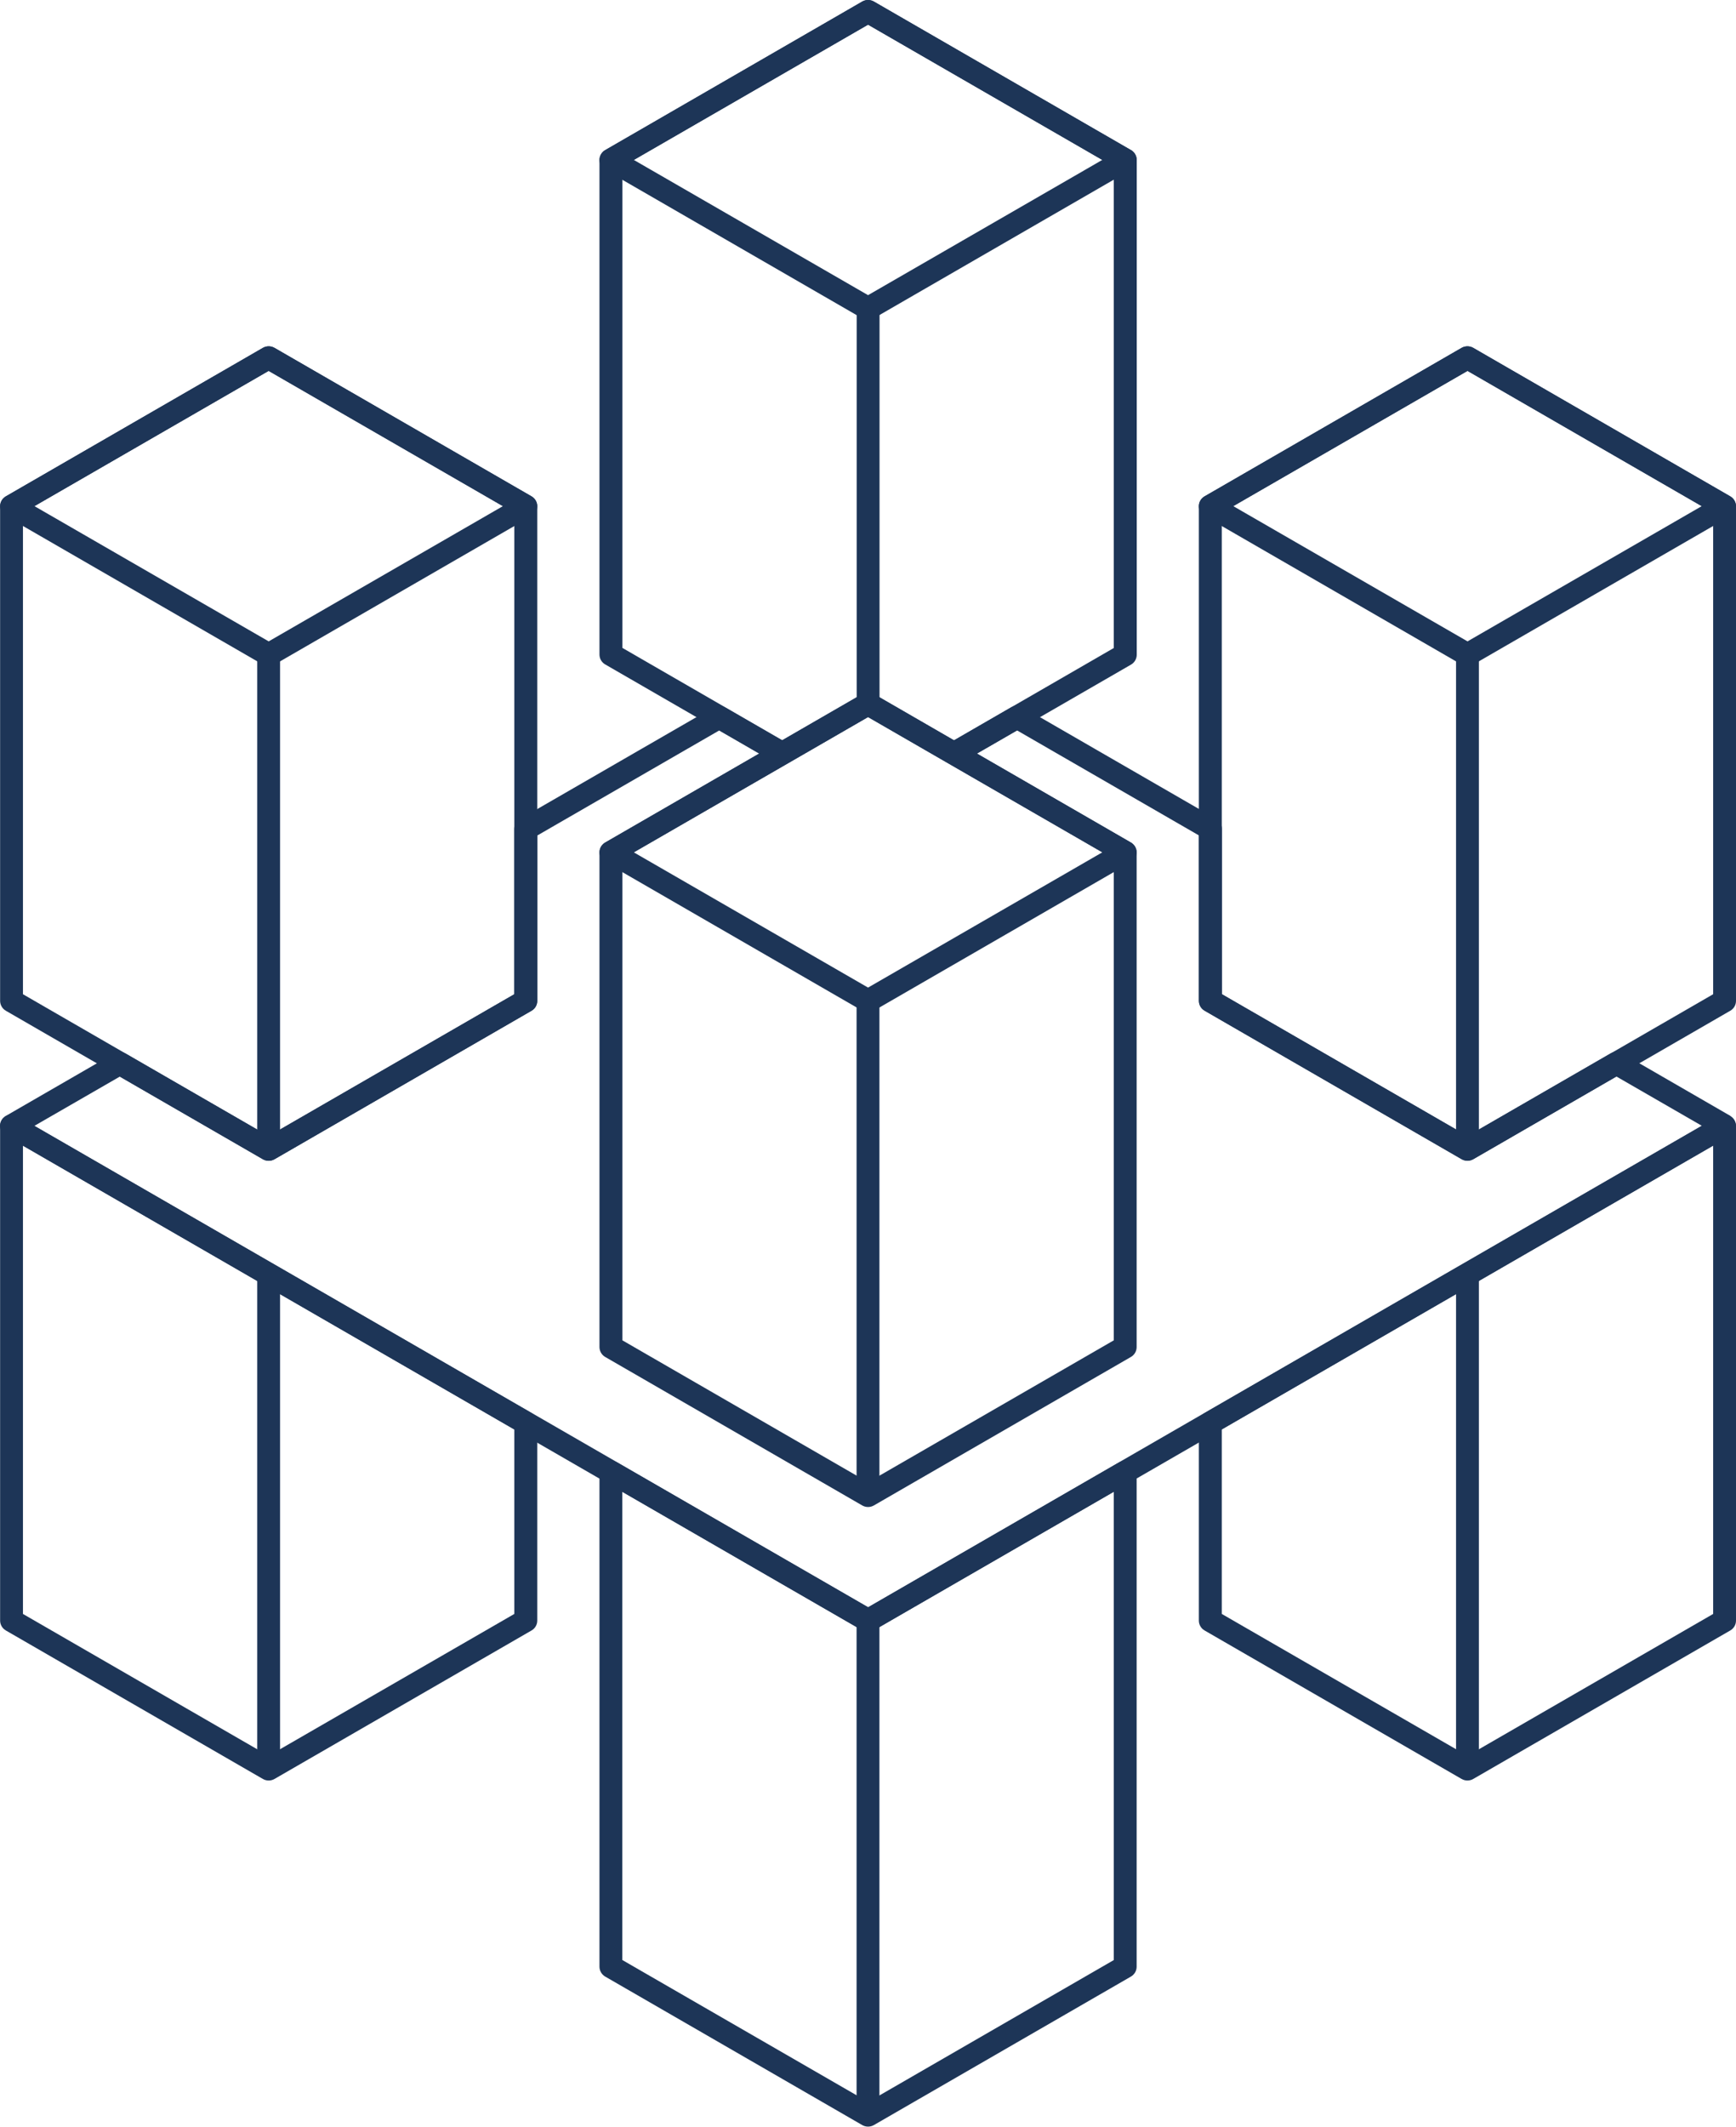 <svg width="160" height="196" viewBox="0 0 160 196" fill="none" xmlns="http://www.w3.org/2000/svg">
<path d="M24.764 164.045C24.578 164.045 24.402 163.999 24.235 163.906L0.539 150.221C0.214 150.035 0.01 149.683 0.01 149.312V103.738C0.01 103.357 0.214 103.014 0.539 102.829C0.863 102.643 1.272 102.643 1.596 102.829L48.989 130.19C49.313 130.375 49.517 130.728 49.517 131.099V149.312C49.517 149.692 49.313 150.035 48.989 150.221L25.292 163.906C25.125 163.999 24.949 164.045 24.764 164.045ZM2.116 148.699L24.754 161.772L47.402 148.699V131.702L2.116 105.556V148.699Z" fill="#1D3557"/>
<path d="M25.812 117.414H23.706V162.988H25.812V117.414Z" fill="#1D3557"/>
<path d="M135.246 164.045C135.06 164.045 134.884 163.999 134.717 163.906L111.021 150.221C110.696 150.035 110.492 149.683 110.492 149.312V131.099C110.492 130.718 110.696 130.375 111.021 130.19L158.413 102.829C158.738 102.643 159.146 102.643 159.471 102.829C159.796 103.014 160 103.367 160 103.738V149.312C160 149.692 159.796 150.035 159.471 150.221L135.775 163.906C135.608 163.999 135.432 164.045 135.246 164.045ZM112.608 148.699L135.255 161.772L157.894 148.699V105.556L112.608 131.702V148.699Z" fill="#1D3557"/>
<path d="M136.304 117.414H134.198V162.988H136.304V117.414Z" fill="#1D3557"/>
<path d="M80.005 195.934C79.819 195.934 79.643 195.887 79.476 195.795L55.78 182.11C55.455 181.924 55.251 181.571 55.251 181.2V135.627C55.251 135.246 55.455 134.903 55.78 134.717C56.105 134.532 56.513 134.532 56.837 134.717L80.005 148.096L103.172 134.717C103.497 134.532 103.905 134.532 104.23 134.717C104.554 134.903 104.759 135.256 104.759 135.627V181.2C104.759 181.581 104.554 181.924 104.23 182.11L80.534 195.795C80.367 195.887 80.19 195.934 80.005 195.934ZM57.366 180.588L80.014 193.661L102.652 180.588V137.445L80.534 150.212C80.209 150.397 79.801 150.397 79.476 150.212L57.357 137.445V180.588H57.366Z" fill="#1D3557"/>
<path d="M81.053 149.302H78.947V194.875H81.053V149.302Z" fill="#1D3557"/>
<path d="M24.764 106.948C24.578 106.948 24.402 106.901 24.235 106.809L0.539 93.124C0.214 92.938 0.01 92.585 0.01 92.214V46.641C0.01 46.26 0.214 45.917 0.539 45.731L24.235 32.046C24.559 31.861 24.968 31.861 25.292 32.046L48.989 45.731C49.313 45.917 49.517 46.27 49.517 46.641V92.214C49.517 92.595 49.313 92.938 48.989 93.124L25.292 106.809C25.125 106.901 24.949 106.948 24.764 106.948ZM2.116 91.602L24.754 104.675L47.402 91.602V47.244L24.754 34.171L2.116 47.244V91.602Z" fill="#1D3557"/>
<path d="M24.764 61.374C24.578 61.374 24.402 61.328 24.235 61.235L0.539 47.55C0.214 47.364 0.01 47.012 0.01 46.641C0.01 46.27 0.214 45.917 0.539 45.731L24.235 32.046C24.559 31.861 24.968 31.861 25.292 32.046L48.989 45.731C49.313 45.917 49.517 46.27 49.517 46.641C49.517 47.012 49.313 47.364 48.989 47.55L25.292 61.235C25.125 61.328 24.949 61.374 24.764 61.374ZM3.174 46.631L24.764 59.092L46.353 46.631L24.764 34.171L3.174 46.631Z" fill="#1D3557"/>
<path d="M25.812 60.316H23.706V105.89H25.812V60.316Z" fill="#1D3557"/>
<path d="M135.246 106.948C135.06 106.948 134.884 106.901 134.717 106.809L111.021 93.124C110.696 92.938 110.492 92.585 110.492 92.214V46.641C110.492 46.26 110.696 45.917 111.021 45.731L134.717 32.046C135.042 31.861 135.45 31.861 135.775 32.046L159.471 45.731C159.796 45.917 160 46.27 160 46.641V92.214C160 92.595 159.796 92.938 159.471 93.124L135.775 106.809C135.608 106.901 135.432 106.948 135.246 106.948ZM112.608 91.602L135.255 104.675L157.894 91.602V47.244L135.255 34.171L112.608 47.244V91.602Z" fill="#1D3557"/>
<path d="M135.246 61.374C135.06 61.374 134.884 61.328 134.717 61.235L111.021 47.55C110.696 47.364 110.492 47.012 110.492 46.641C110.492 46.27 110.696 45.917 111.021 45.731L134.717 32.046C135.042 31.861 135.45 31.861 135.775 32.046L159.471 45.731C159.796 45.917 160 46.27 160 46.641C160 47.012 159.796 47.364 159.471 47.55L135.775 61.235C135.608 61.328 135.432 61.374 135.246 61.374ZM113.665 46.631L135.255 59.092L156.845 46.631L135.255 34.171L113.665 46.631Z" fill="#1D3557"/>
<path d="M136.304 60.316H134.198V105.89H136.304V60.316Z" fill="#1D3557"/>
<path d="M159.48 102.81L149.506 97.048C149.181 96.863 148.773 96.863 148.449 97.048L135.255 104.666L112.617 91.593V76.358C112.617 75.978 112.413 75.635 112.088 75.449L94.265 65.16C93.94 64.974 93.532 64.974 93.207 65.16L86.508 69.029C87.334 69.279 87.993 69.734 88.485 70.328L93.736 67.294L110.501 76.971V92.205C110.501 92.585 110.705 92.929 111.03 93.114L134.726 106.799C135.051 106.985 135.459 106.985 135.784 106.799L148.977 99.182L156.845 103.719L80.014 148.077L3.173 103.728L11.041 99.192L24.234 106.809C24.559 106.994 24.967 106.994 25.292 106.809L48.988 93.124C49.313 92.938 49.517 92.585 49.517 92.214V76.98L66.282 67.303L71.524 70.328C71.988 69.734 72.619 69.251 73.417 68.982L66.811 65.169C66.486 64.983 66.078 64.983 65.753 65.169L47.93 75.458C47.606 75.644 47.401 75.996 47.401 76.368V91.602L24.754 104.675L11.56 97.058C11.236 96.872 10.828 96.872 10.503 97.058L0.529 102.819C0.204 103.005 0 103.357 0 103.728C0 104.1 0.204 104.452 0.529 104.638L79.466 150.211C79.633 150.304 79.81 150.351 79.995 150.351C80.181 150.351 80.357 150.304 80.524 150.211L159.462 104.638C159.786 104.452 159.99 104.1 159.99 103.728C159.99 103.357 159.786 103.005 159.462 102.819L159.48 102.81Z" fill="#1D3557"/>
<path d="M104.23 13.824L80.534 0.139C80.209 -0.046 79.801 -0.046 79.476 0.139L55.78 13.824C55.455 14.01 55.251 14.362 55.251 14.733V60.307C55.251 60.688 55.455 61.031 55.78 61.217L71.525 70.309C71.989 69.715 72.62 69.233 73.417 68.964L57.366 59.695V15.346L80.005 2.273L102.652 15.346V59.704L86.509 69.029C87.334 69.279 87.993 69.734 88.485 70.328L104.239 61.235C104.564 61.049 104.768 60.697 104.768 60.326V14.733C104.768 14.353 104.564 14.01 104.239 13.824H104.23Z" fill="#1D3557"/>
<path d="M80.005 29.476C79.819 29.476 79.643 29.43 79.476 29.337L55.78 15.652C55.455 15.466 55.251 15.114 55.251 14.743C55.251 14.372 55.455 14.019 55.78 13.834L79.476 0.139C79.801 -0.046 80.209 -0.046 80.534 0.139L104.23 13.824C104.554 14.01 104.759 14.362 104.759 14.733C104.759 15.105 104.554 15.457 104.23 15.643L80.534 29.328C80.367 29.421 80.19 29.467 80.005 29.467V29.476ZM58.415 14.733L80.005 27.194L101.595 14.733L80.005 2.273L58.415 14.733Z" fill="#1D3557"/>
<path d="M79.959 65.949C80.349 65.949 80.72 65.995 81.063 66.069V28.419H78.957V66.041C79.272 65.976 79.606 65.939 79.968 65.939L79.959 65.949Z" fill="#1D3557"/>
<path d="M80.005 138.846C79.819 138.846 79.643 138.8 79.476 138.707L55.78 125.022C55.455 124.836 55.251 124.484 55.251 124.112V78.539C55.251 78.158 55.455 77.815 55.78 77.629L79.476 63.944C79.801 63.759 80.209 63.759 80.534 63.944L104.23 77.629C104.554 77.815 104.759 78.168 104.759 78.539V124.112C104.759 124.493 104.554 124.836 104.23 125.022L80.534 138.707C80.367 138.8 80.19 138.846 80.005 138.846ZM57.366 123.491L80.005 136.564L102.652 123.491V79.132L80.005 66.06L57.366 79.132V123.491Z" fill="#1D3557"/>
<path d="M80.005 93.263C79.819 93.263 79.643 93.217 79.476 93.124L55.78 79.439C55.455 79.253 55.251 78.901 55.251 78.529C55.251 78.158 55.455 77.806 55.78 77.62L79.476 63.935C79.801 63.75 80.209 63.75 80.534 63.935L104.23 77.62C104.554 77.806 104.759 78.158 104.759 78.529C104.759 78.901 104.554 79.253 104.23 79.439L80.534 93.124C80.367 93.217 80.19 93.263 80.005 93.263ZM58.415 78.529L80.005 90.99L101.595 78.529L80.005 66.069L58.415 78.529Z" fill="#1D3557"/>
<path d="M81.053 92.205H78.947V137.779H81.053V92.205Z" fill="#1D3557"/>
</svg>
